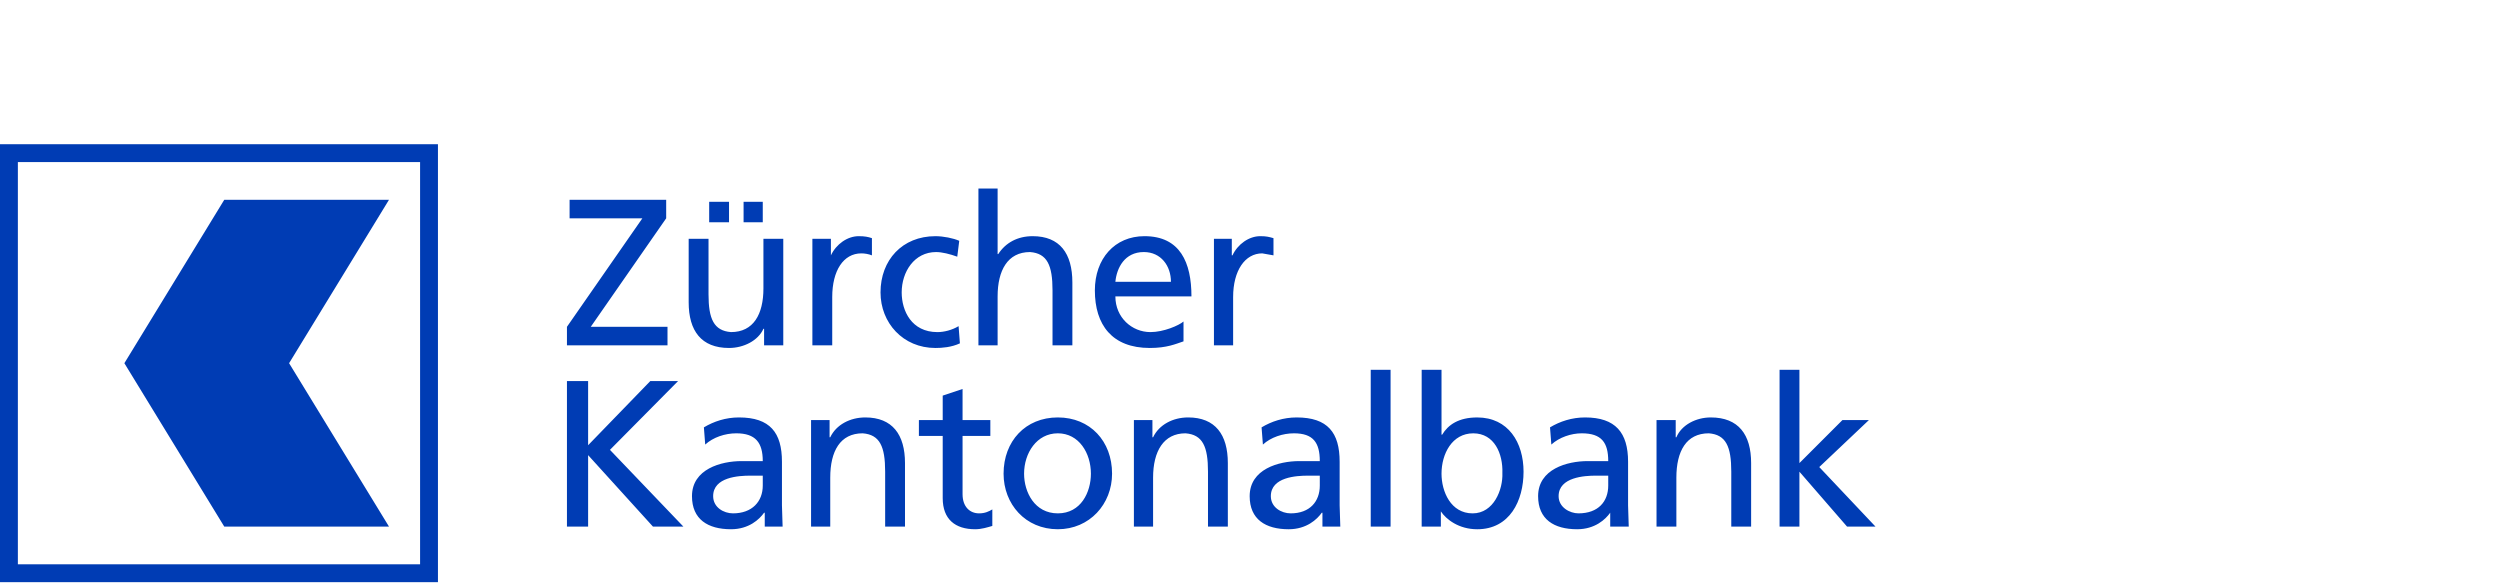 <svg xmlns="http://www.w3.org/2000/svg" width="377.9" height="88.3"><path d="M635 27H27v608h608V27zM0 662V0h662v662H0" style="fill:#003cb4;fill-opacity:1;fill-rule:nonzero;stroke:none" transform="matrix(.1 0 0 -.1 0 88)"/><path d="M588 578H339L188 331 339 84h249L437 331l151 247m269-192 114 164H861v28h146v-28L893 386h116v-28H857v28m267 189h29v-31h-29zm-52 0h30v-31h-30zm112-217h-29v25h-1c-8-18-30-29-52-29-42 0-61 26-61 69v96h30v-84c0-37 8-55 34-57 34 0 49 27 49 66v75h30V358m44 161h28v-25c8 17 25 29 42 29 9 0 14-1 20-3v-26c-5 2-11 3-16 3-27 0-44-26-44-66v-73h-30v161m219-27c-11 4-23 7-32 7-33 0-52-30-52-61 0-28 15-60 54-60 10 0 22 3 32 9l2-26c-13-6-27-7-37-7-49 0-83 38-83 84 0 49 33 85 83 85 12 0 27-3 36-7l-3-24m32 103h29v-99h1c11 17 29 27 52 27 41 0 60-26 60-70v-95h-30v83c0 38-8 56-34 58-34 0-49-28-49-67v-74h-29v237m291-141c0 24-15 45-41 45-29 0-41-24-43-45zm19-90c-12-4-25-10-51-10-57 0-83 35-83 87 0 48 30 82 75 82 54 0 71-40 71-91h-115c0-32 25-54 53-54 20 0 43 10 50 16v-30m46 155h27v-25h1c8 17 25 29 42 29 9 0 13-1 20-3v-26l-17 3c-26 0-44-26-44-66v-73h-29v161M857 304h32v-97l94 97h42L922 200l111-116h-46l-98 108V84h-32v220m296-143h-19c-17 0-56-2-56-31 0-17 16-26 30-26 29 0 45 18 45 42zm-89 73c15 9 33 15 53 15 47 0 65-23 65-67v-66l1-32h-27v21h-1c-7-10-23-25-50-25-35 0-59 15-59 50 0 41 44 53 75 53h32c0 28-11 42-40 42-17 0-35-6-47-17l-2 26m162 11h28v-26h1c9 19 30 30 53 30 41 0 60-26 60-69V84h-30v83c0 38-8 56-34 58-34 0-49-27-49-67V84h-29v161m271-24h-42v-88c0-19 11-29 25-29 9 0 15 3 20 6V85c-7-2-16-5-26-5-30 0-49 15-49 47v94h-36v24h36v37l30 10v-47h42v-24m102-117c35 0 50 32 50 60 0 31-18 61-50 61s-51-30-51-61c0-28 16-60 51-60zm0 145c49 0 82-36 82-85 0-46-34-84-82-84-49 0-82 38-82 84 0 49 33 85 82 85m115-4h28v-26h1c9 19 30 30 53 30 41 0 60-26 60-69V84h-30v83c0 38-8 56-34 58-33 0-49-27-49-67V84h-29v161m281-84h-18c-17 0-56-2-56-31 0-17 16-26 30-26 29 0 44 18 44 42zm-88 73c15 9 33 15 53 15 47 0 65-23 65-67v-66l1-32h-27v21h-1c-7-10-23-25-50-25-35 0-59 15-59 50 0 41 44 53 75 53h31c0 28-10 42-39 42-17 0-35-6-47-17l-2 26m165-150h30v237h-30Zm155 141c-32 0-48-31-48-61 0-27 14-60 47-60 32 0 46 36 45 61 1 29-12 60-44 60zm-78 96h30v-98h1c9 15 25 26 53 26 47 0 70-38 70-82s-21-87-70-87c-28 0-47 15-55 27V84h-29v237m282-160h-19c-16 0-56-2-56-31 0-17 17-26 30-26 30 0 45 18 45 42zm-88 73c15 9 33 15 53 15 46 0 65-23 65-67v-66l1-32h-28v21c-7-10-23-25-50-25-35 0-59 15-59 50 0 41 44 53 75 53h31c0 28-10 42-40 42-16 0-34-6-46-17l-2 26m161 11h29v-26h1c8 19 30 30 52 30 42 0 61-26 61-69V84h-30v83c0 38-8 56-34 58-34 0-49-27-49-67V84h-30v161m186 76h30V180l65 65h40l-75-71 85-90h-43l-72 83V84h-30v237" style="fill:#003cb4;fill-opacity:1;fill-rule:nonzero;stroke:none" transform="matrix(.1 0 0 -.1 0 88)"/></svg>
